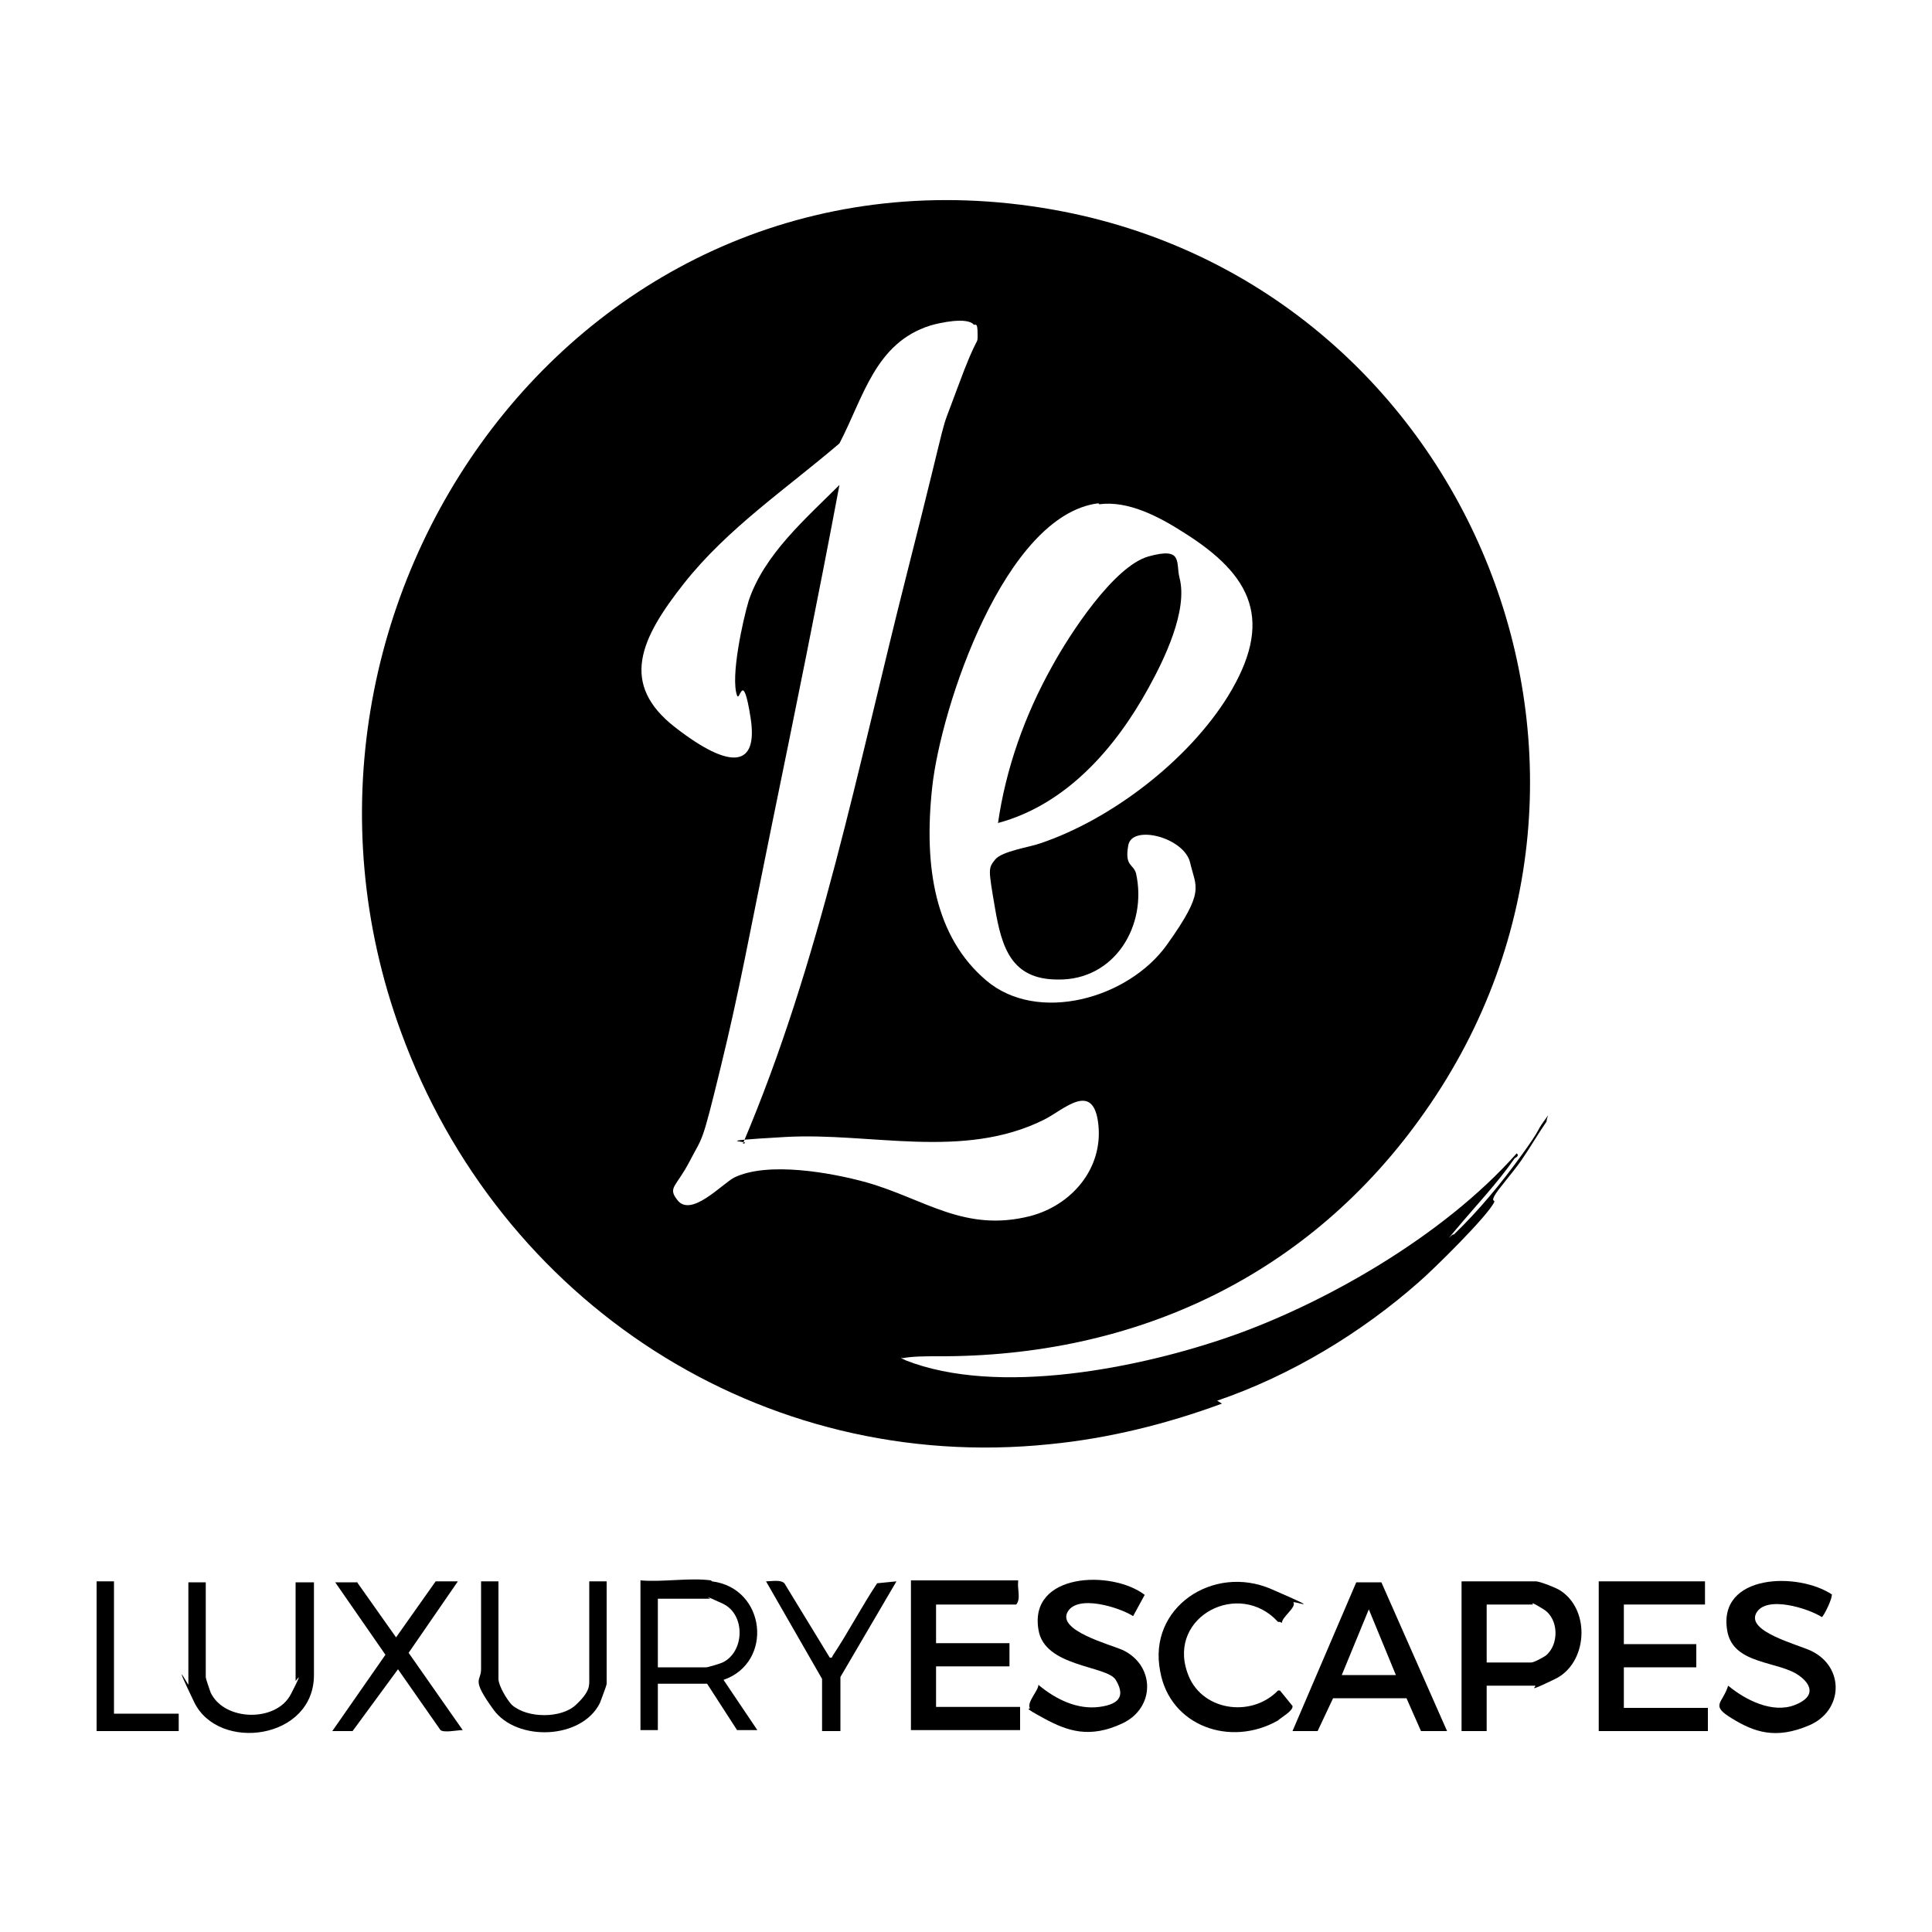 <?xml version="1.0" encoding="UTF-8"?>
<svg id="Layer_1" xmlns="http://www.w3.org/2000/svg" version="1.1" viewBox="0 0 200 200">
  <!-- Generator: Adobe Illustrator 29.0.1, SVG Export Plug-In . SVG Version: 2.1.0 Build 192)  -->
  <path d="M93.3,140.5c0,.2.3.2.4.3,9.6,3.8,24.4.8,33.8-2.5s21.8-10.2,29.5-18.9c.3.2,0,.4-.2.5-1.8,2.6-4.1,5-6.1,7.4s-.4.3-.2.5c2.6-2.5,4.9-5.3,7-8.2s1.5-2.4,2.3-3.5.3-.5.3,0c-.9,1.3-1.7,2.7-2.6,4s-2.5,3.1-2.8,3.7,0,.4,0,.6c-.6,1.4-6.4,7.1-7.8,8.3-6,5.3-13.3,9.7-20.9,12.3l.5.3c-5.7,2.1-11.7,3.6-17.8,4.2-29.9,3.1-57-14.7-67.2-42.7C25.2,62.3,60.5,13.1,109,21.7c42.8,7.6,63.7,57.6,38.5,93.4-11.9,17-30,25.4-50.5,25.3-1.2,0-2.5,0-3.6.2ZM100.8,33.6c-.7-.8-3.5-.2-4.5.1-5.7,1.8-6.9,7.4-9.4,12.2-5.5,4.7-11.6,8.8-16.1,14.5s-6.7,10.4-.9,14.9,8.6,4.1,7.8-1-1.1-1.6-1.4-2.3c-.7-1.9.6-7.8,1.2-9.8,1.6-4.8,5.9-8.5,9.4-12-2.2,11.7-4.6,23.5-7,35.2s-3.3,16.9-5.3,25.1-1.8,7-3.2,9.7-2.3,2.7-1.3,4c1.4,1.9,4.6-1.6,5.9-2.3,3.5-1.7,10.1-.5,13.7.5,6,1.7,10.1,5.2,16.9,3.5,4.3-1.1,7.6-4.9,7.1-9.5s-3.6-1.5-5.6-.5c-8.4,4.2-18,1.3-26.8,1.8s-3,.4-4.4.7c8-18.8,11.9-39,16.9-58.7s3.1-13.5,5.3-19.5,2.1-4.3,2.1-5.6-.2-.9-.4-1ZM113.7,52.1c-9.7,1.2-16.3,21.1-17.2,29.4s.3,15.5,5.6,20,14.7,1.9,18.7-3.7,3-5.9,2.4-8.5-6-4-6.4-1.8.5,1.9.8,2.9c1.2,5.4-2.2,11.1-8.1,11-4.8,0-5.8-3.3-6.5-7.4s-.7-4.1,0-5,3.6-1.3,4.7-1.7c7.4-2.5,15.3-8.6,19.4-15.2,4.8-7.8,2.6-12.5-4.6-17-2.5-1.6-5.7-3.3-8.7-2.9Z"/>
  <path d="M105.4,163.7c-.1.8.3,1.8-.2,2.4h-8.3v4h7.6v2.4h-7.6v4.2h8.7v2.4h-11.3v-15.5h11.1Z"/>
  <polygon points="176.5 163.7 176.5 166.1 168.1 166.1 168.1 170.2 175.6 170.2 175.6 172.6 168.1 172.6 168.1 176.8 176.8 176.8 176.8 179.2 165.5 179.2 165.5 163.7 176.5 163.7"/>
  <path d="M133.8,179.2l6.6-15.4h2.6s6.8,15.4,6.8,15.4h-2.7l-1.5-3.4h-7.6c0,0-1.6,3.4-1.6,3.4h-2.7ZM144.5,173.4l-2.8-6.8-2.8,6.8h5.6Z"/>
  <path d="M189.6,165c.2.3-.8,2.3-1,2.4-1.4-.9-5.8-2.3-6.8-.4s4.2,3.2,5.7,3.9c3.5,1.7,3.3,6.2-.2,7.7s-5.7.7-8-.7-1-1.5-.4-3.4c1.8,1.5,4.6,2.9,6.9,2s1.6-2.2.5-3c-2.1-1.6-6.9-1.1-7.5-4.7-1-5.9,7.4-6.1,10.9-3.7Z"/>
  <path d="M107.6,174.5c1.7,1.4,3.9,2.5,6.2,2.2s2.6-1.3,1.7-2.8-7.4-1.3-8-5.2c-1-5.9,7.6-6.2,11-3.6l-1.2,2.2c-1.4-.9-5.8-2.3-6.8-.4s4.3,3.3,5.7,3.9c3.4,1.6,3.4,6,0,7.6s-5.7.8-8.1-.5-1.4-.9-1.5-1.1c-.3-.6.9-1.8.9-2.4Z"/>
  <path d="M153.9,174.5v4.7h-2.6v-15.5h7.7c.4,0,2.2.7,2.6,1,3.1,2.1,2.7,7.5-.6,9.1s-1.8.7-2.1.7h-4.9ZM153.9,172.1h4.6c.3,0,1.2-.5,1.5-.7,1.4-1.1,1.4-3.8-.2-4.8s-1.1-.5-1.1-.5h-4.8v6Z"/>
  <path d="M132.5,167.9h-.2c-4-4.4-11.4-.6-9.4,5.2,1.3,4,6.6,4.8,9.4,1.9h.2s1.3,1.6,1.3,1.6c.1.5-1.2,1.2-1.5,1.5-4.9,2.8-11.2.6-12.2-5.1-1.3-6.6,5.5-11.1,11.5-8.5s2.1,1.1,2.3,1.4c.3.5-1.2,1.5-1.2,2.1Z"/>
  <path d="M73.7,163.7c5.6.7,6.4,8.4,1.2,10.2l3.5,5.2h-2.1c0,0-3.1-4.8-3.1-4.8h-5.1v4.8h-1.8v-15.5c2.3.2,5.1-.3,7.3,0ZM68.2,172.6h4.9c.2,0,1.5-.4,1.7-.5,2.3-1.1,2.4-5,0-6.1s-1.2-.5-1.3-.5h-5.4v7.1Z"/>
  <path d="M51.6,163.7v10.1c0,.7.9,2.2,1.4,2.7,1.6,1.4,5.1,1.4,6.6,0s1.4-2,1.4-2.7v-10.1h1.8v10.6c0,.2-.6,1.7-.7,2-1.9,3.8-8.6,4-11,.7s-1.3-2.9-1.3-4.2v-9.1h1.9Z"/>
  <path d="M21.3,163.7v9.9c0,.2.4,1.3.5,1.6,1.4,3,6.8,3.1,8.3.2s.5-1.3.5-1.4v-10.2h1.9v9.6c0,6.7-9.9,8-12.4,2.8s-.6-1.7-.6-1.8v-10.6h1.8Z"/>
  <path d="M36.9,163.7l4.1,5.8,4.1-5.8h2.3l-5.1,7.4,5.6,8c-.6,0-1.9.3-2.3,0l-4.4-6.3-4.7,6.4h-2.1c0,0,5.5-7.9,5.5-7.9l-5.2-7.5h2.3Z"/>
  <path d="M85.1,173.8l-5.8-10.1c.6,0,1.5-.2,1.9.2l4.7,7.7c.3,0,.2,0,.3-.2,1.6-2.4,3-5.1,4.6-7.5l2-.2-5.8,9.9v5.6h-1.9v-5.4Z"/>
  <polygon points="11.8 163.7 11.8 177.4 18.5 177.4 18.5 179.2 10 179.2 10 163.7 11.8 163.7"/>
  <path d="M103.3,85.3c.8-5.7,2.8-11.3,5.6-16.3,1.8-3.3,6.4-10.4,10-11.4s2.8.6,3.2,2.2c.9,3.4-1.6,8.5-3.2,11.4-3.4,6.2-8.5,12.1-15.6,14Z"/>
</svg>